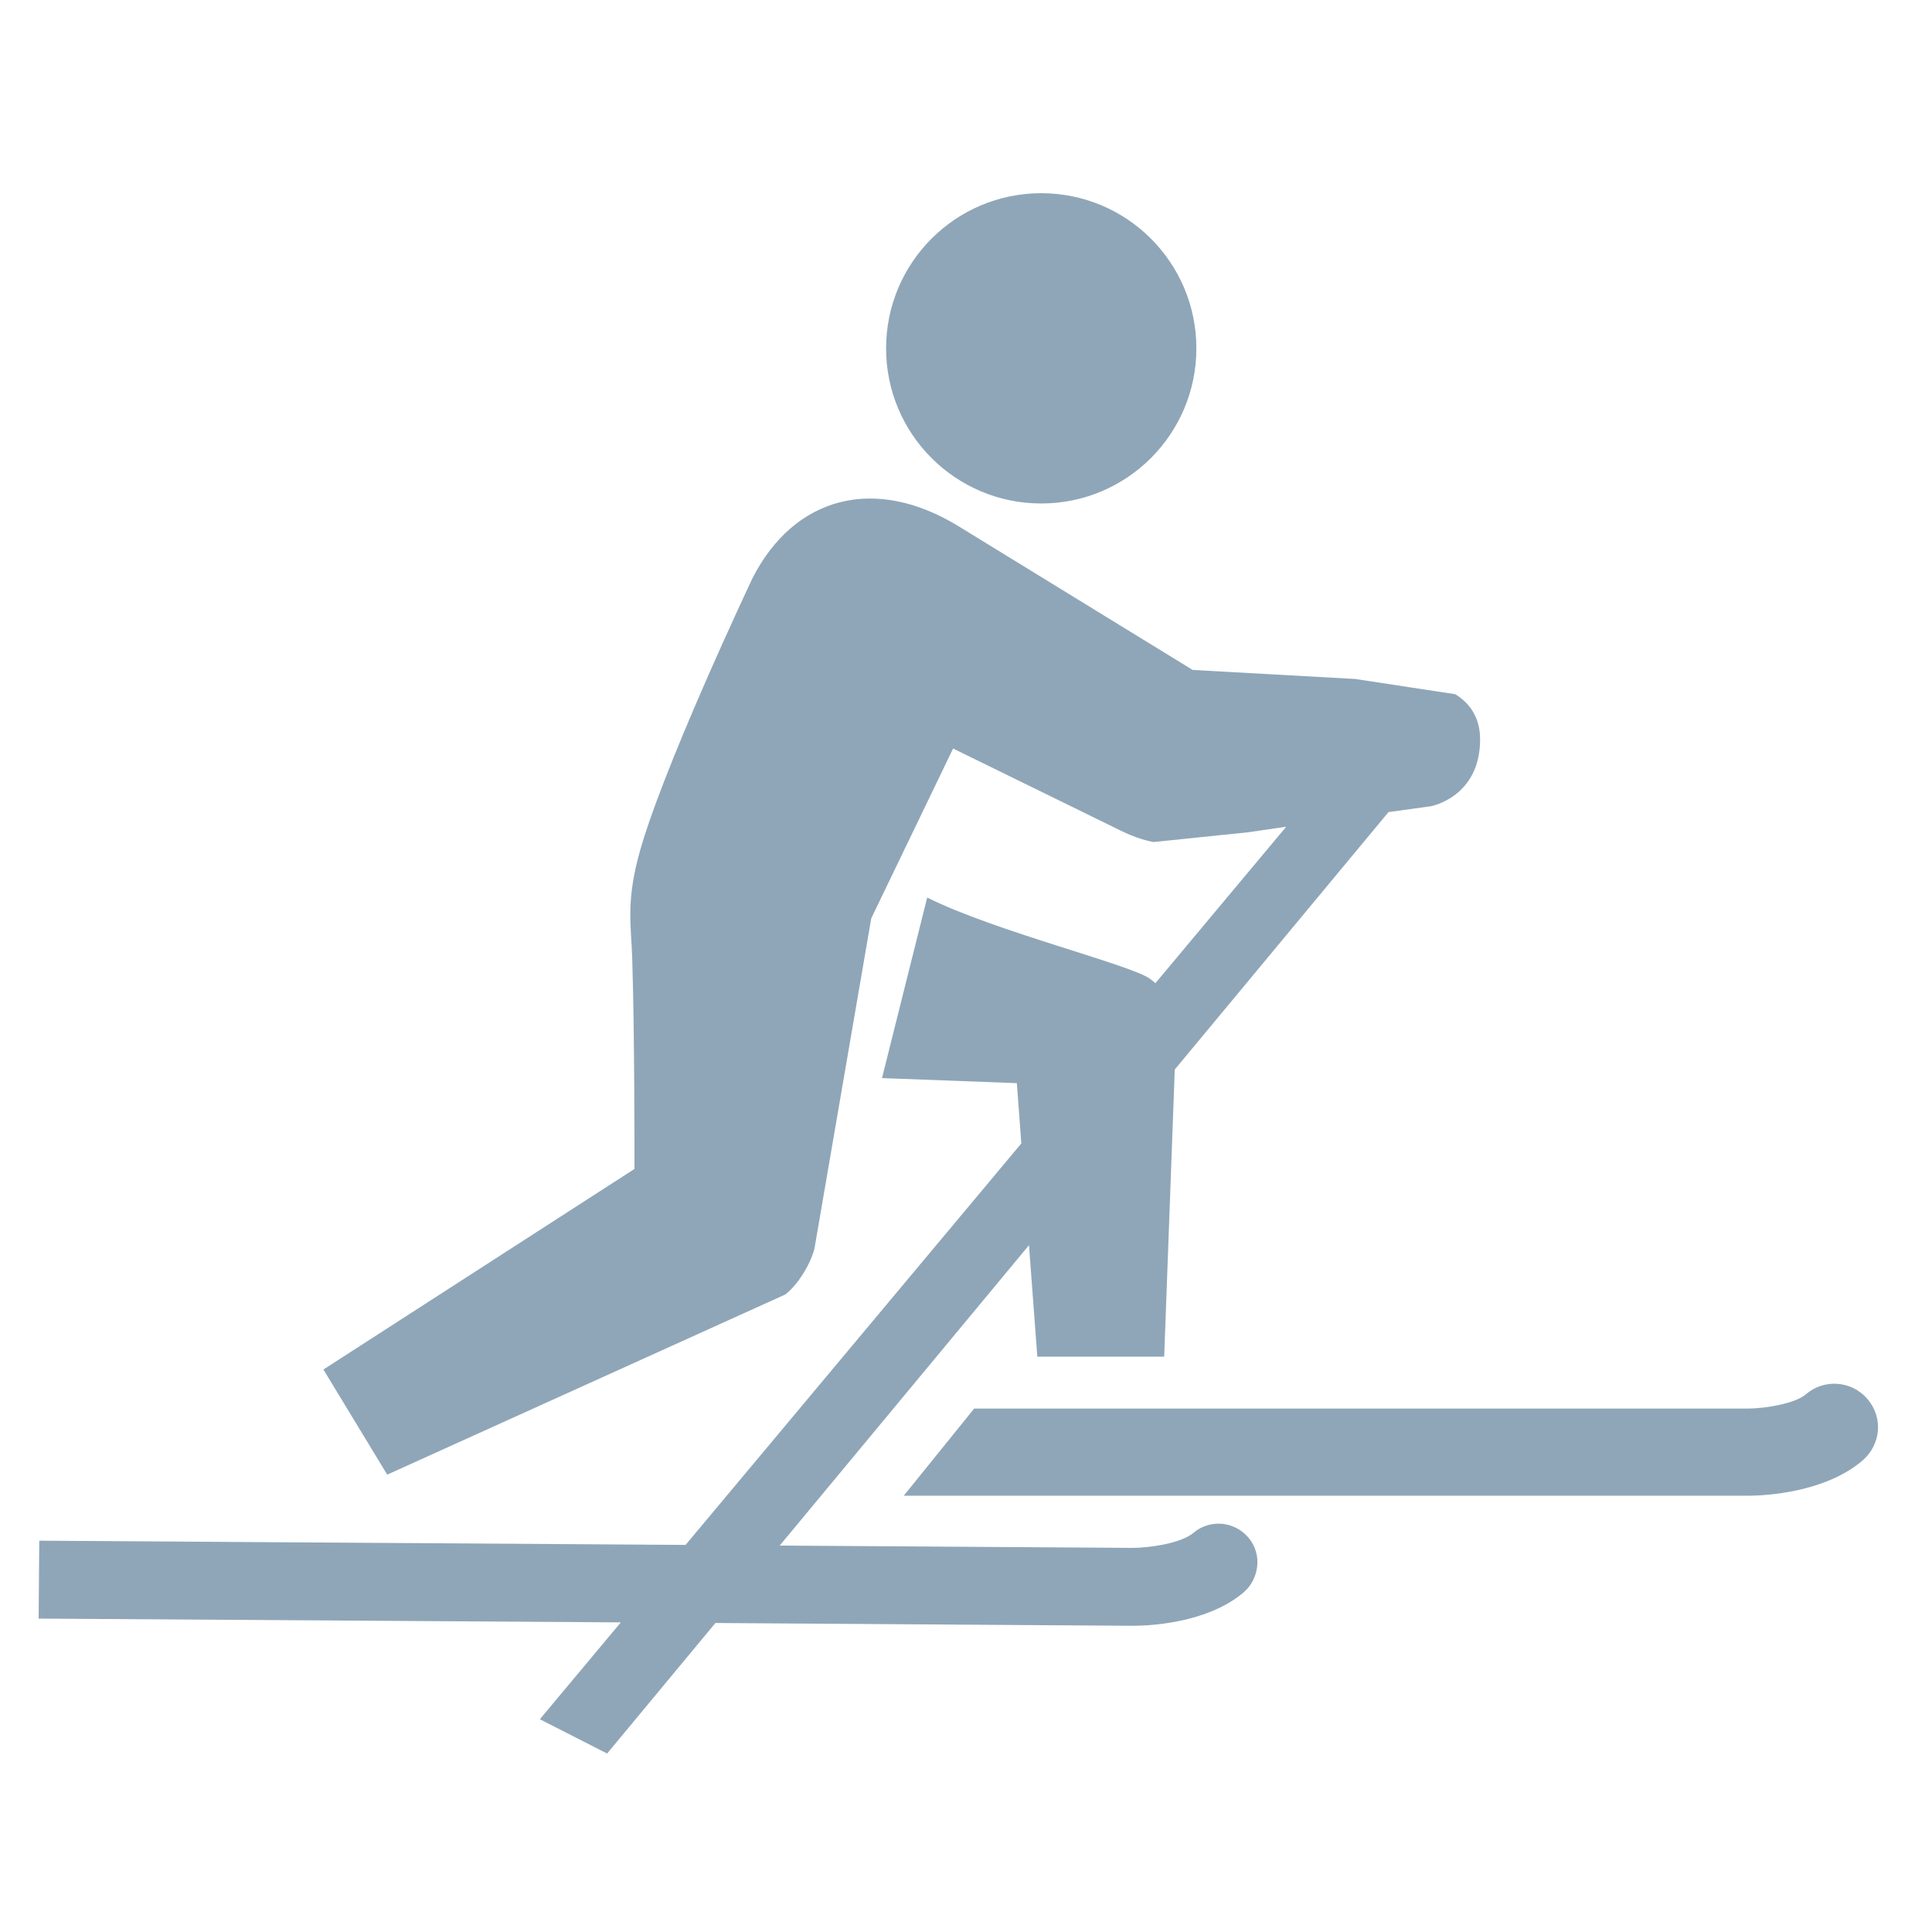 <?xml version="1.0" encoding="UTF-8"?>
<svg width="50px" height="50px" viewBox="0 0 50 50" version="1.1" xmlns="http://www.w3.org/2000/svg" xmlns:xlink="http://www.w3.org/1999/xlink">
    <!-- Generator: Sketch 60.1 (88133) - https://sketch.com -->
    <title>Telemark</title>
    <desc>Created with Sketch.</desc>
    <g id="Telemark" stroke="none" stroke-width="1" fill="none" fill-rule="evenodd">
        <g transform="translate(1, 5)" fill="#8FA6B8" fill-rule="nonzero" id="Shape">
            <path d="M23.812,8.622 L29.866,12.338 L34.075,12.572 L36.662,12.966 C37.008,13.179 37.307,13.537 37.305,14.144 C37.3,15.626 36.042,15.862 36.041,15.864 C36.041,15.864 35.596,15.925 34.934,16.017 L29.403,22.679 L29.129,30.111 L25.846,30.111 L25.63,27.226 L19.179,34.999 L28.303,35.059 C28.754,35.059 29.57,34.938 29.882,34.673 C30.305,34.311 30.939,34.364 31.302,34.785 C31.696,35.24 31.566,35.886 31.19,36.206 C30.241,37.018 28.715,37.075 28.326,37.075 L28.288,37.075 L17.515,37.003 L14.712,40.381 L12.971,39.494 L15.067,36.987 L4.26325641e-14,36.889 L0.016,34.873 L16.743,34.982 L25.432,24.592 L25.316,23.032 L21.826,22.901 L22.996,18.228 C24.718,19.095 28.261,19.965 28.759,20.33 C28.809,20.367 28.857,20.404 28.903,20.443 L32.287,16.396 L31.292,16.54 L28.855,16.792 C28.571,16.74 28.255,16.63 27.85,16.421 L23.666,14.372 L21.548,18.767 L20.078,27.314 C19.978,27.711 19.645,28.26 19.32,28.503 L9.021,33.164 L7.37,30.443 L15.419,25.253 L15.42,25.211 C15.42,24.82 15.424,21.756 15.361,19.781 C15.335,18.983 15.21,18.402 15.504,17.239 C16.05,15.081 18.479,9.954 18.479,9.954 C19.556,7.855 21.633,7.285 23.812,8.622 Z M47.324,31.2 C47.763,31.709 47.655,32.403 47.211,32.79 C46.237,33.633 44.674,33.705 44.277,33.709 L44.238,33.709 L22.389,33.709 L24.211,31.454 L44.238,31.454 C44.688,31.452 45.463,31.322 45.733,31.086 C46.205,30.678 46.917,30.729 47.324,31.2 Z M25.947,2.13162821e-14 C28.165,2.13162821e-14 29.962,1.798 29.962,4.015 C29.962,6.233 28.165,8.03 25.947,8.03 C23.73,8.03 21.932,6.233 21.932,4.015 C21.932,1.798 23.73,2.13162821e-14 25.947,2.13162821e-14 Z"></path>
        </g>
    </g>
</svg>